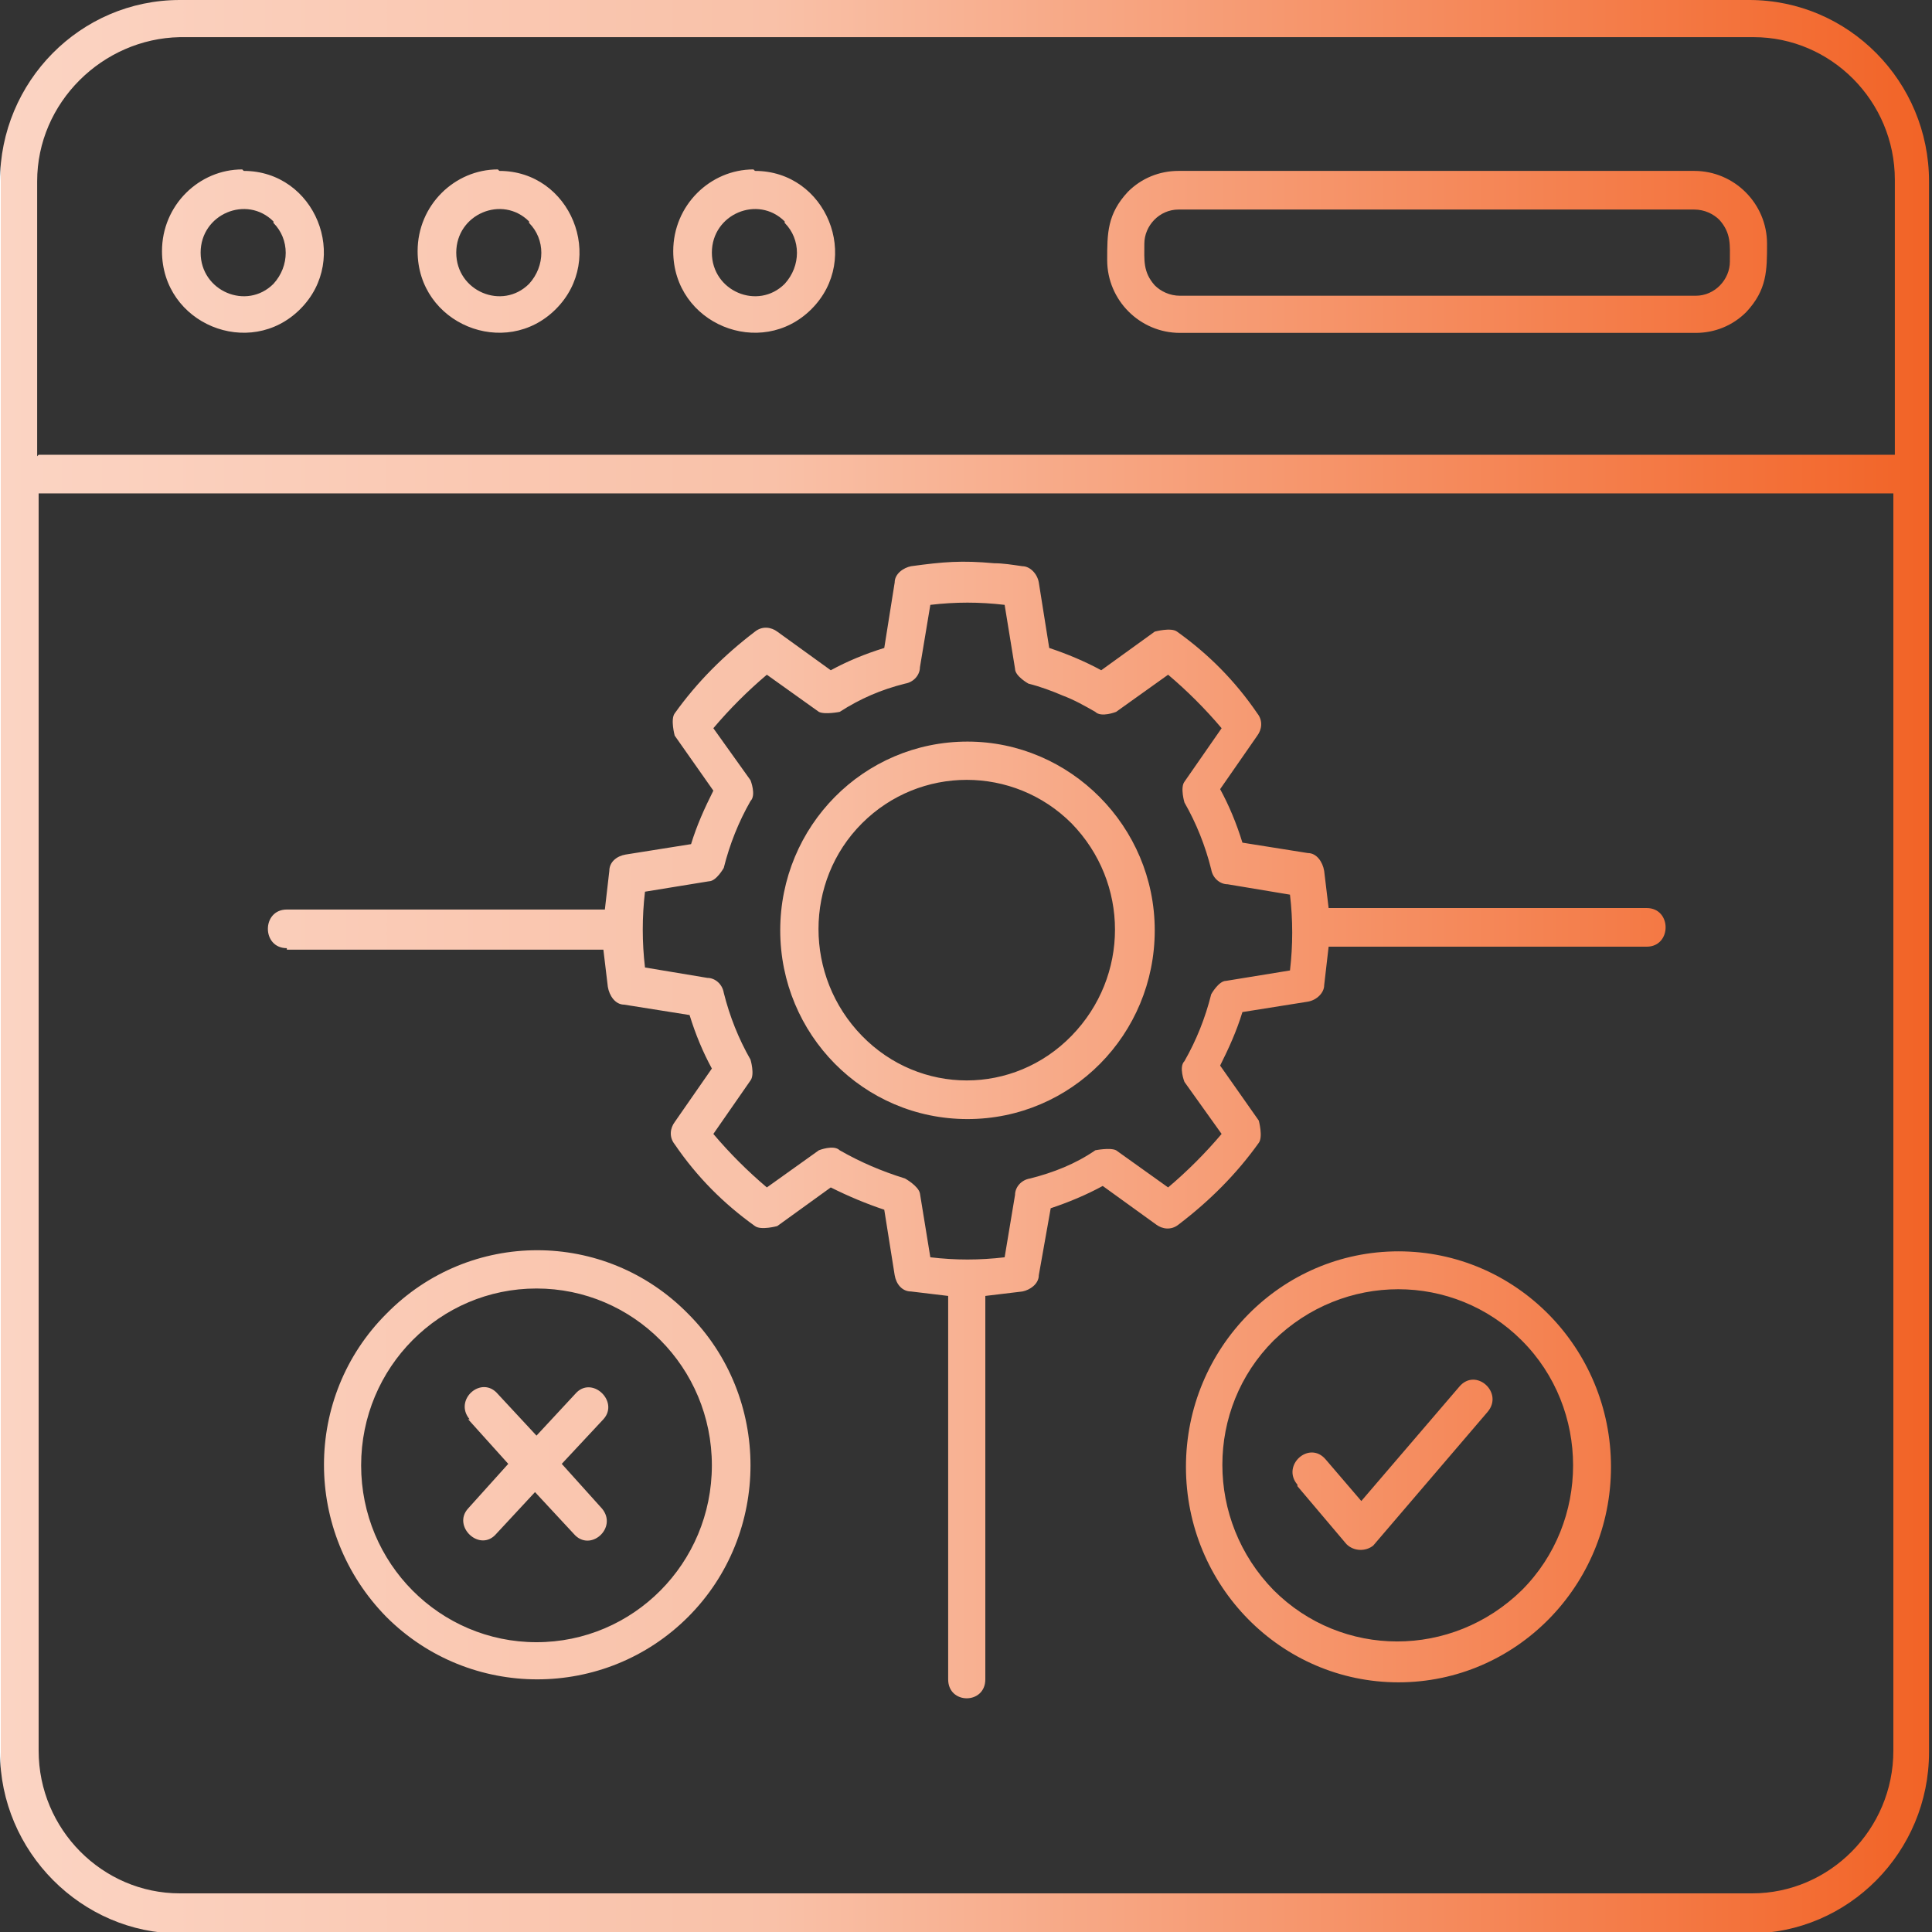 <svg xmlns="http://www.w3.org/2000/svg" xmlns:xlink="http://www.w3.org/1999/xlink" id="Layer_2" data-name="Layer 2" viewBox="0 0 13 13"><rect x="0" y="0" width="13" height="13" fill="#333333" stroke="none"/><defs><style>      .cls-1 {        fill: url(#linear-gradient);      }    </style><linearGradient id="linear-gradient" x1="0" y1="6.5" x2="13" y2="6.5" gradientUnits="userSpaceOnUse"><stop offset="0" stop-color="#fff"></stop><stop offset="0" stop-color="#fbd4c3"></stop><stop offset=".4" stop-color="#f9c1a8"></stop><stop offset="1" stop-color="#f26326"></stop></linearGradient></defs><g id="Layer_1-2" data-name="Layer 1"><path class="cls-1" d="m1.93,6.38c-.17,0-.17-.26,0-.26h2.14l.03-.26c0-.06.05-.1.11-.11h0l.44-.07c.04-.13.09-.24.15-.36l-.26-.37s-.03-.11,0-.15h0c.15-.21.33-.39.54-.55.05-.04.11-.03.15,0l.36.26c.11-.06.23-.11.36-.15l.07-.44c0-.06.06-.1.11-.11.22-.03.34-.04.56-.02.06,0,.12.01.19.02.05,0,.1.05.11.11h0l.07.44c.12.04.24.09.35.15l.36-.26s.11-.03.15,0h0c.21.15.39.33.54.55.04.05.03.11,0,.15l-.25.36c.06.11.11.23.15.36l.44.07c.06,0,.1.06.11.12l.03.25h2.14c.17,0,.17.26,0,.26h-2.14l-.03.26c0,.05-.05.1-.11.11h0l-.44.07c-.04.13-.09.24-.15.36l.26.37s.03.11,0,.15h0c-.15.21-.33.39-.54.55-.05.04-.11.03-.15,0l-.36-.26c-.11.06-.23.11-.35.15l-.08.45c0,.06-.06.1-.11.11l-.25.03v2.58c0,.17-.25.17-.25,0v-2.58l-.25-.03c-.06,0-.1-.05-.11-.11h0l-.07-.44c-.12-.04-.24-.09-.36-.15l-.36.26s-.11.03-.15,0h0c-.21-.15-.39-.33-.54-.55-.04-.05-.03-.11,0-.15l.25-.36c-.06-.11-.11-.23-.15-.36l-.44-.07c-.06,0-.1-.06-.11-.12l-.03-.25H1.93Zm1.23,3.17c-.11-.13.08-.3.19-.17l.26.28.26-.28c.11-.13.3.05.19.17l-.28.3.27.3c.11.13-.08.3-.19.17l-.26-.28-.26.28c-.11.13-.3-.05-.19-.17l.27-.3-.27-.3Zm5.57.44c-.11-.13.08-.3.19-.17l.24.28.66-.77c.11-.13.3.04.19.17l-.77.9c-.05.04-.13.04-.18-.01l-.33-.39Zm-5.12-1.32c-.65,0-1.18.53-1.18,1.19s.53,1.19,1.18,1.19,1.18-.53,1.18-1.19-.53-1.19-1.18-1.19h0Zm-1.01.17c.56-.57,1.47-.57,2.03,0,.56.56.56,1.48,0,2.04s-1.47.56-2.03,0c-.56-.57-.56-1.48,0-2.04h0Zm6.81-.42c.79,0,1.43.65,1.43,1.45s-.64,1.45-1.43,1.45-1.43-.65-1.43-1.45.64-1.45,1.43-1.45h0Zm.83.6c-.46-.46-1.2-.46-1.67,0-.46.46-.46,1.21,0,1.68.46.46,1.2.46,1.67,0,.46-.46.46-1.22,0-1.68h0Zm-3.73-4.03c.69,0,1.26.57,1.26,1.27s-.56,1.27-1.26,1.27-1.26-.57-1.26-1.27c0-.7.56-1.27,1.26-1.27h0Zm.7.55c-.39-.39-1.02-.39-1.41,0-.39.39-.39,1.03,0,1.43.39.4,1.02.4,1.41,0,.39-.4.39-1.03,0-1.43h0Zm-.06-.86c-.07-.03-.15-.06-.23-.08h0s-.09-.05-.09-.1l-.07-.43c-.17-.02-.33-.02-.5,0l-.07.42c0,.05-.04.1-.1.11-.16.04-.3.1-.44.19h0s-.1.02-.14,0l-.35-.25c-.13.11-.25.23-.36.36l.25.35s.04.1,0,.14c-.08.14-.14.29-.18.45h0s-.05.09-.1.09l-.43.07c-.02.17-.02.34,0,.51l.42.07c.05,0,.1.04.11.1.04.16.1.31.18.45h0s.03.1,0,.14l-.25.36c.11.13.23.25.36.36l.35-.25s.1-.04.14,0c.14.08.28.14.44.19h0s.09.05.1.1l.07.43c.17.02.33.02.5,0l.07-.42c0-.05.04-.1.1-.11.16-.04.31-.1.44-.19h0s.1-.02.14,0l.35.25c.13-.11.25-.23.36-.36l-.25-.35s-.04-.1,0-.14c.08-.14.14-.29.18-.45h0s.05-.09.1-.09l.43-.07c.02-.17.02-.34,0-.51l-.42-.07c-.05,0-.1-.04-.11-.1-.04-.16-.1-.31-.18-.45h0s-.03-.1,0-.14l.25-.36c-.11-.13-.23-.25-.36-.36l-.35.25s-.1.04-.14,0c-.07-.04-.14-.08-.22-.11h0ZM.26,3.06h12.49v-1.85c0-.53-.43-.96-.95-.96H1.21C.69.26.25.69.25,1.22v1.85h0Zm12.49.26H.26v8.46c0,.53.43.96.95.96h10.58c.52,0,.95-.43.95-.96V3.32ZM7.93,1.15h3.47c.27,0,.49.22.49.49,0,.18,0,.31-.14.46-.09.09-.21.14-.34.14h-3.47c-.27,0-.49-.22-.49-.49,0-.18,0-.31.14-.46.09-.09.21-.14.34-.14h0Zm3.47.26h-3.47c-.13,0-.23.11-.23.23,0,.11-.01.19.07.28.04.04.1.07.17.07h3.47c.13,0,.23-.11.23-.23,0-.11.01-.19-.07-.28-.04-.04-.1-.07-.17-.07h0Zm-6.32-.26c.48,0,.72.59.38.93-.34.34-.93.1-.93-.39,0-.31.25-.55.54-.55h0Zm.2.34c-.18-.18-.49-.05-.49.21s.31.39.49.21c.11-.12.11-.3,0-.41h0Zm-1.92-.34c.48,0,.72.59.38.93-.34.34-.93.1-.93-.39,0-.31.25-.55.54-.55h0Zm.2.34c-.18-.18-.49-.05-.49.21s.31.39.49.21c.11-.12.11-.3,0-.41h0Zm-1.92-.34c.48,0,.72.59.38.93-.34.34-.93.1-.93-.39,0-.31.25-.55.54-.55h0Zm.2.34c-.18-.18-.49-.05-.49.21s.31.39.49.21c.11-.12.11-.3,0-.41h0Zm-.65-1.49h10.58c.67,0,1.21.55,1.21,1.22v10.57c0,.67-.54,1.22-1.21,1.22H1.21c-.66,0-1.21-.55-1.21-1.22V1.22C0,.55.54,0,1.21,0h0Z"></path></g></svg>